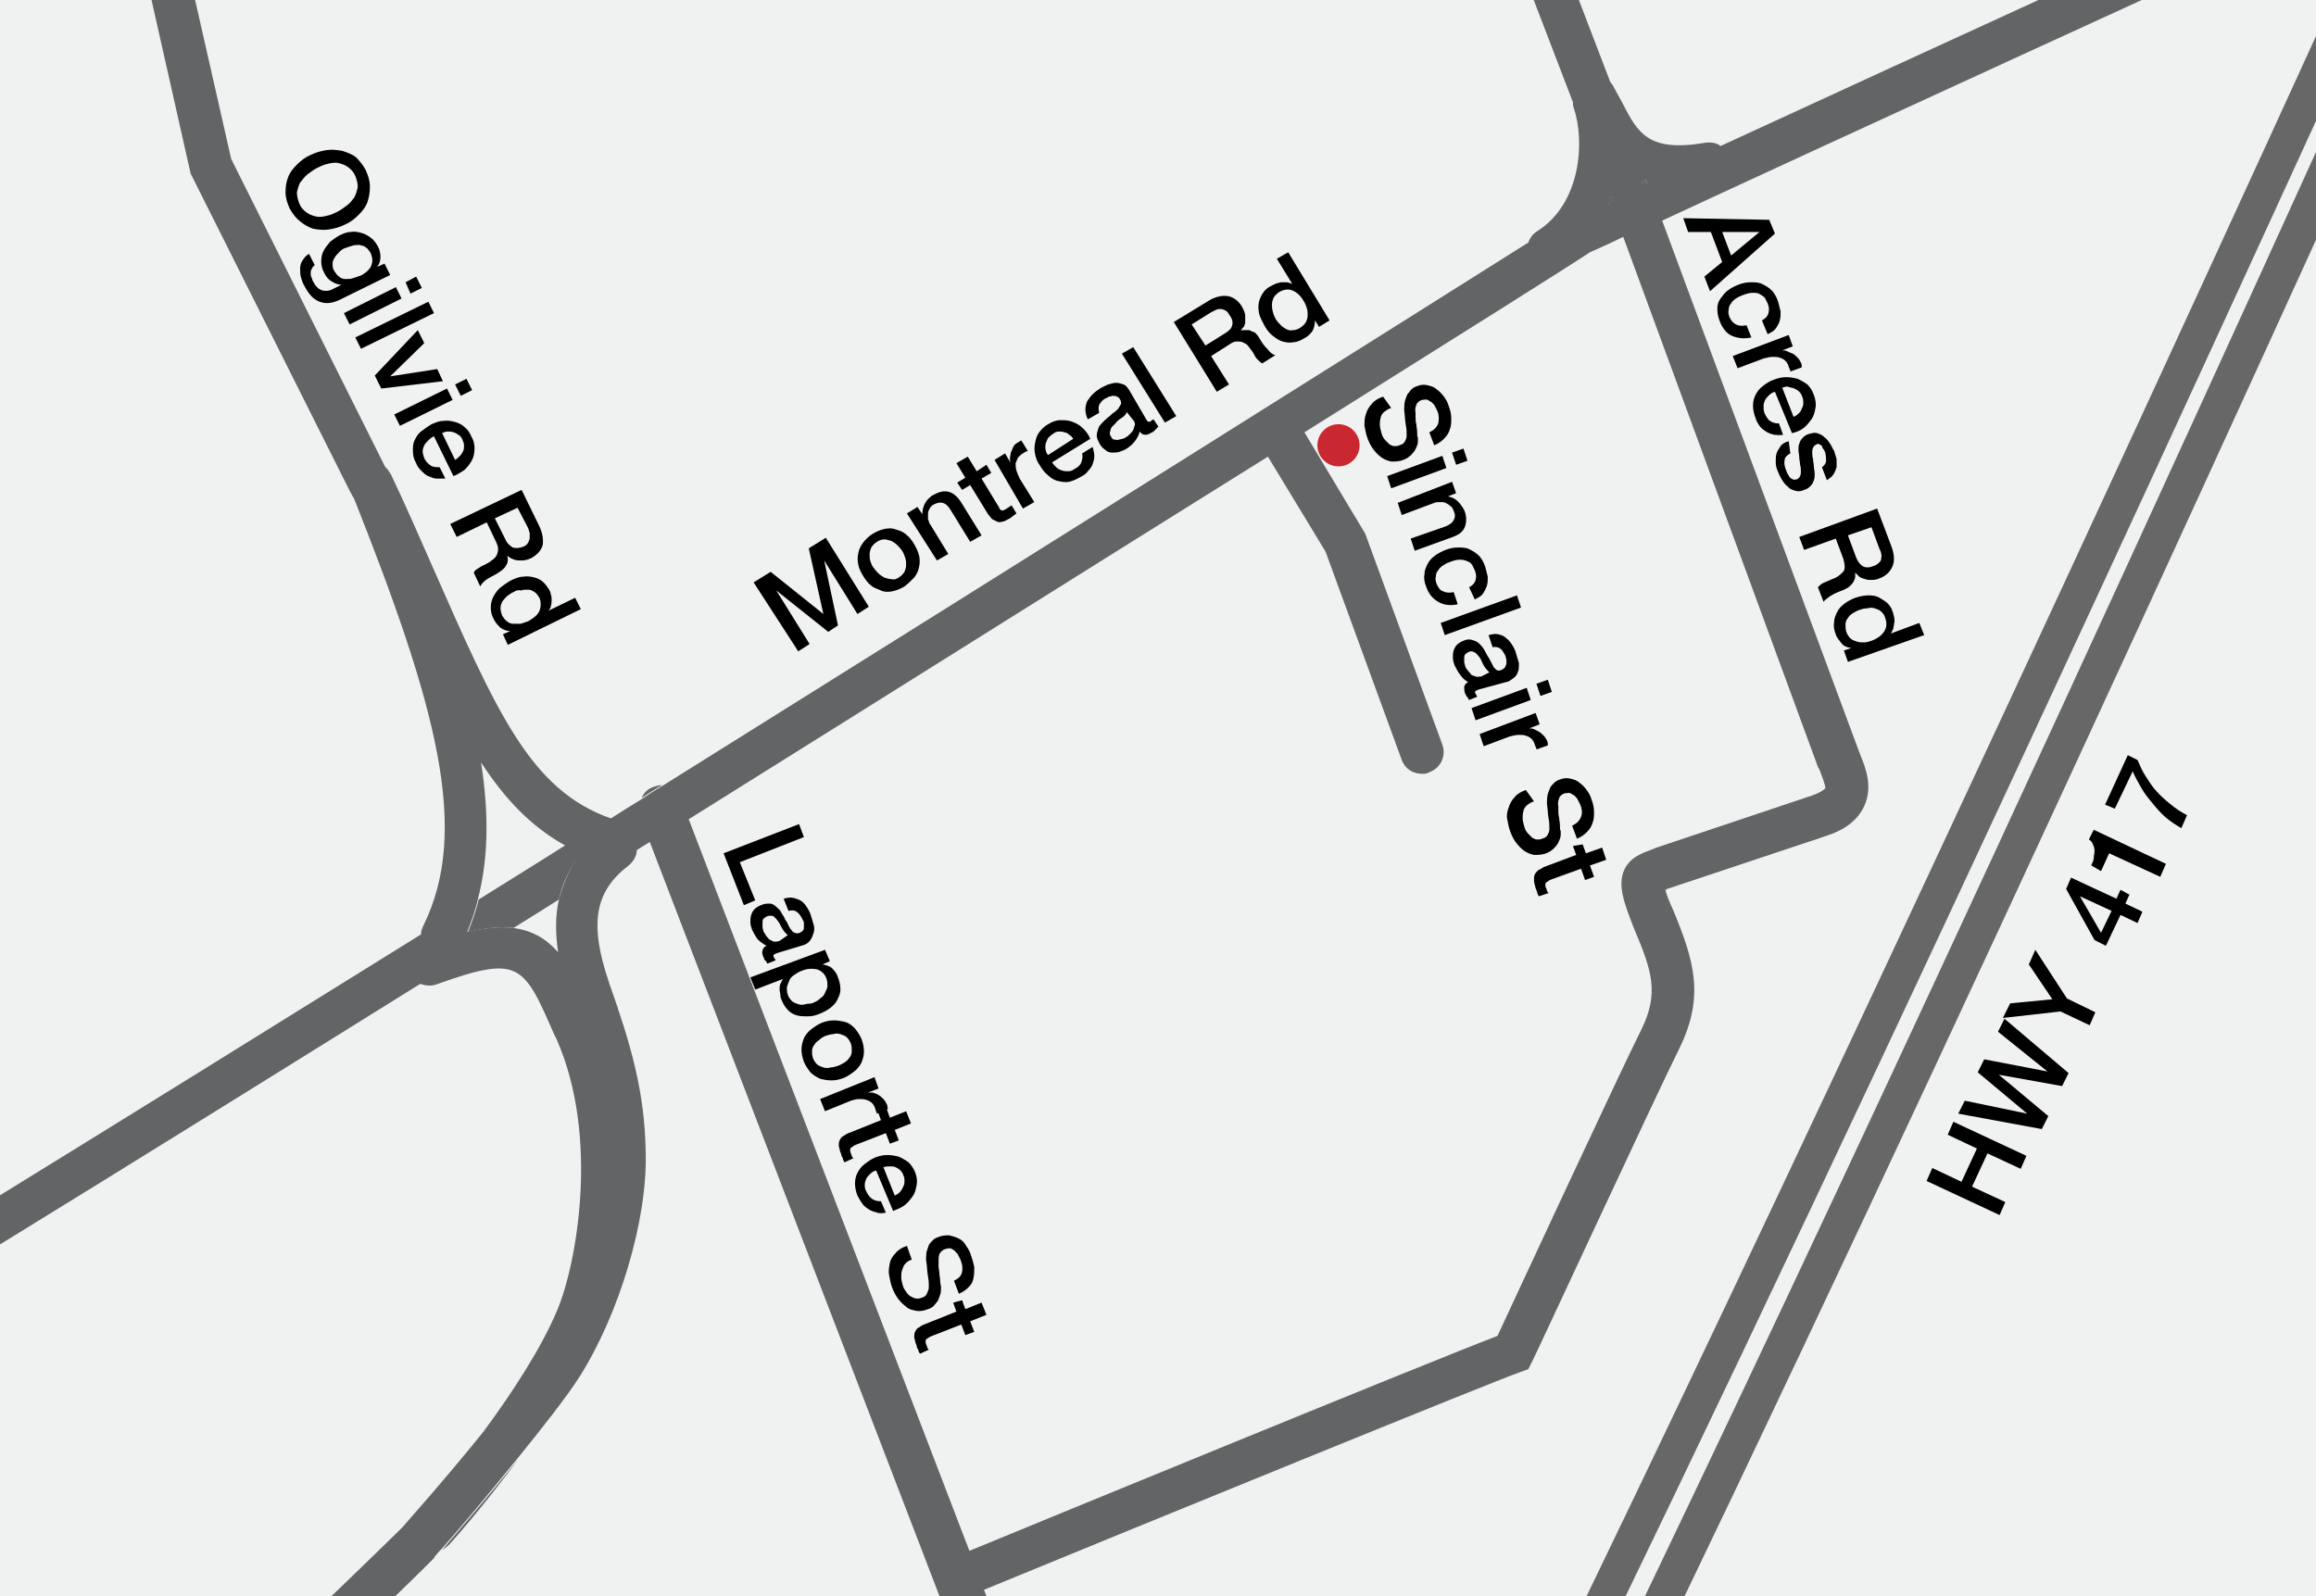 <?xml version="1.0" encoding="utf-8"?>
<!-- Generator: Adobe Illustrator 18.1.1, SVG Export Plug-In . SVG Version: 6.00 Build 0)  -->
<svg version="1.1" xmlns="http://www.w3.org/2000/svg" xmlns:xlink="http://www.w3.org/1999/xlink" x="0px" y="0px"
	 viewBox="0 0 285.5 196.8" enable-background="new 0 0 285.5 196.8" xml:space="preserve">
<g id="bg">
	<rect fill="#F0F1F1" width="285.5" height="196.8"/>
</g>
<g id="Layer_4">
	<g>
		<g>
			<path d="M92.9,71.8l2.1-1.3l6.5,5.2l0,0l-1.8-8.1l2.1-1.3l5.3,8.5l-1.4,0.9l-4.1-6.6l0,0l1.7,8l-1.2,0.8l-6.4-5.1l0,0l4.1,6.6
				l-1.4,0.9L92.9,71.8z"/>
			<path d="M111.5,72.3c-0.5,0.3-1,0.5-1.5,0.6c-0.5,0.1-1,0.1-1.4-0.1s-0.9-0.3-1.2-0.6c-0.4-0.3-0.7-0.7-1-1.2
				c-0.3-0.5-0.5-0.9-0.6-1.4c-0.1-0.5-0.1-0.9,0-1.4c0.1-0.5,0.3-0.9,0.6-1.3c0.3-0.4,0.7-0.8,1.2-1.1c0.5-0.3,1-0.5,1.5-0.6
				c0.5-0.1,0.9-0.1,1.4,0.1c0.4,0.1,0.9,0.3,1.2,0.6c0.4,0.3,0.7,0.7,1,1.2c0.3,0.5,0.5,1,0.6,1.4c0.1,0.5,0.1,0.9,0,1.4
				c-0.1,0.5-0.3,0.9-0.6,1.3C112.3,71.6,111.9,72,111.5,72.3z M110.8,71.2c0.3-0.2,0.5-0.4,0.7-0.7c0.1-0.3,0.2-0.5,0.2-0.8
				c0-0.3,0-0.6-0.1-0.9c-0.1-0.3-0.2-0.6-0.4-0.9c-0.2-0.3-0.4-0.5-0.6-0.7c-0.2-0.2-0.5-0.4-0.7-0.5c-0.3-0.1-0.6-0.2-0.9-0.2
				s-0.6,0.1-0.9,0.3s-0.5,0.4-0.7,0.7c-0.1,0.3-0.2,0.5-0.2,0.8c0,0.3,0,0.6,0.1,0.9c0.1,0.3,0.2,0.6,0.4,0.8
				c0.2,0.3,0.4,0.5,0.6,0.7c0.2,0.2,0.5,0.4,0.7,0.5c0.3,0.1,0.6,0.2,0.9,0.2C110.2,71.5,110.5,71.4,110.8,71.2z"/>
			<path d="M111.8,63.3l1.3-0.8l0.6,0.9l0,0c0-0.5,0.1-0.9,0.3-1.3c0.2-0.4,0.5-0.7,0.9-1c0.7-0.4,1.3-0.6,1.9-0.5
				c0.6,0.1,1.1,0.5,1.6,1.2l2.6,4.2l-1.4,0.8l-2.4-3.9c-0.3-0.5-0.6-0.8-1-0.9c-0.3-0.1-0.7,0-1.1,0.2c-0.2,0.1-0.4,0.3-0.5,0.5
				c-0.1,0.2-0.2,0.4-0.2,0.6c0,0.2,0,0.5,0,0.7c0.1,0.2,0.1,0.5,0.3,0.7l2.2,3.6l-1.4,0.8L111.8,63.3z"/>
			<path d="M118,59.5l1-0.6l-1.1-1.8l1.4-0.8l1.1,1.8l1.2-0.8l0.6,1L121,59l2,3.3c0.1,0.1,0.2,0.3,0.2,0.4c0.1,0.1,0.2,0.2,0.2,0.2
				c0.1,0,0.2,0.1,0.3,0c0.1,0,0.2-0.1,0.4-0.2c0.1-0.1,0.2-0.1,0.3-0.2c0.1-0.1,0.2-0.1,0.3-0.2l0.6,1c-0.1,0.1-0.3,0.2-0.4,0.3
				c-0.1,0.1-0.3,0.2-0.4,0.3c-0.4,0.2-0.7,0.4-0.9,0.4c-0.3,0.1-0.5,0.1-0.7,0c-0.2-0.1-0.4-0.2-0.6-0.3c-0.2-0.2-0.3-0.4-0.5-0.6
				l-2.2-3.6l-1,0.6L118,59.5z"/>
			<path d="M122.6,56.7l1.3-0.8l0.7,1.2l0,0c-0.1-0.2-0.1-0.4-0.1-0.6c0-0.2,0.1-0.5,0.1-0.7c0.1-0.2,0.2-0.4,0.3-0.7
				c0.1-0.2,0.3-0.4,0.5-0.5c0.2-0.1,0.3-0.2,0.3-0.2c0.1,0,0.1-0.1,0.2-0.1l0.8,1.3c-0.1,0-0.2,0.1-0.3,0.1
				c-0.1,0.1-0.2,0.1-0.3,0.2c-0.2,0.1-0.4,0.3-0.6,0.5c-0.1,0.2-0.2,0.5-0.3,0.7c0,0.3,0,0.6,0.1,0.9c0.1,0.3,0.2,0.6,0.4,1
				l1.8,2.9l-1.4,0.8L122.6,56.7z"/>
			<path d="M129.7,57c0.1,0.2,0.3,0.4,0.5,0.6c0.2,0.2,0.4,0.3,0.7,0.4s0.5,0.1,0.8,0.1c0.3,0,0.5-0.1,0.8-0.3
				c0.4-0.2,0.7-0.5,0.8-0.8c0.1-0.3,0.2-0.7,0.1-1.1l1.3-0.8c0.1,0.4,0.2,0.8,0.2,1.1c0,0.4-0.1,0.7-0.2,1
				c-0.1,0.3-0.3,0.6-0.6,0.9c-0.2,0.3-0.5,0.5-0.9,0.7c-0.5,0.3-1,0.5-1.4,0.6c-0.5,0.1-0.9,0-1.4-0.1c-0.4-0.1-0.8-0.3-1.2-0.7
				c-0.4-0.3-0.7-0.7-1-1.2c-0.3-0.4-0.5-0.9-0.6-1.4s-0.1-0.9,0-1.4c0.1-0.5,0.2-0.9,0.5-1.3c0.3-0.4,0.6-0.7,1.1-1
				c0.5-0.3,1-0.5,1.5-0.5c0.5,0,1,0,1.5,0.2c0.5,0.2,0.9,0.4,1.3,0.8c0.4,0.4,0.7,0.8,0.9,1.3L129.7,57z M132.3,54.1
				c-0.1-0.2-0.3-0.4-0.5-0.5c-0.2-0.2-0.4-0.3-0.6-0.3c-0.2-0.1-0.5-0.1-0.7-0.1c-0.2,0-0.5,0.1-0.7,0.3c-0.2,0.1-0.4,0.3-0.6,0.5
				c-0.1,0.2-0.2,0.4-0.3,0.7c0,0.2-0.1,0.5,0,0.7c0,0.2,0.1,0.5,0.3,0.7L132.3,54.1z"/>
			<path d="M141.3,51.7c0.1,0.2,0.2,0.3,0.3,0.3c0.1,0,0.2,0,0.3-0.1c0,0,0.1-0.1,0.1-0.1c0.1,0,0.1-0.1,0.2-0.1l0.6,0.9
				c0,0-0.1,0.1-0.2,0.2c-0.1,0.1-0.1,0.1-0.2,0.2c-0.1,0.1-0.1,0.1-0.2,0.2c-0.1,0.1-0.1,0.1-0.2,0.1c-0.3,0.2-0.5,0.3-0.8,0.3
				c-0.3,0-0.5-0.1-0.7-0.4c-0.1,0.4-0.3,0.8-0.6,1.2c-0.3,0.4-0.7,0.7-1,0.9c-0.3,0.2-0.6,0.3-0.9,0.4c-0.3,0.1-0.6,0.1-0.9,0.1
				c-0.3,0-0.6-0.1-0.8-0.3c-0.3-0.2-0.5-0.4-0.7-0.7c-0.2-0.4-0.4-0.7-0.4-1.1c0-0.3,0.1-0.6,0.2-0.9c0.1-0.3,0.3-0.5,0.6-0.8
				c0.2-0.2,0.5-0.5,0.8-0.7c0.2-0.2,0.4-0.4,0.6-0.5c0.2-0.2,0.4-0.3,0.5-0.5c0.1-0.2,0.2-0.3,0.3-0.5c0-0.2,0-0.3-0.1-0.5
				c-0.1-0.2-0.2-0.3-0.4-0.4c-0.2-0.1-0.3-0.1-0.5-0.1s-0.3,0.1-0.5,0.1c-0.2,0.1-0.3,0.2-0.4,0.2c-0.4,0.2-0.6,0.5-0.8,0.8
				c-0.1,0.3-0.1,0.6,0,1l-1.4,0.8c-0.2-0.4-0.3-0.8-0.3-1.2c0-0.4,0.1-0.7,0.2-1c0.2-0.3,0.4-0.6,0.7-0.9c0.3-0.3,0.6-0.5,0.9-0.7
				c0.3-0.2,0.6-0.3,1-0.5c0.3-0.1,0.7-0.2,1-0.2c0.3,0,0.6,0.1,0.9,0.2c0.3,0.1,0.5,0.4,0.7,0.7L141.3,51.7z M138.9,50.8
				c-0.1,0.3-0.3,0.5-0.6,0.7c-0.3,0.2-0.6,0.4-0.8,0.7c-0.1,0.1-0.2,0.2-0.4,0.4c-0.1,0.1-0.2,0.3-0.2,0.4s-0.1,0.3-0.1,0.4
				c0,0.2,0.1,0.3,0.2,0.5c0.1,0.2,0.2,0.3,0.4,0.3c0.2,0,0.3,0.1,0.5,0c0.2,0,0.3-0.1,0.5-0.1c0.2-0.1,0.3-0.1,0.4-0.2
				c0.2-0.1,0.3-0.2,0.5-0.4c0.1-0.1,0.3-0.3,0.4-0.5c0.1-0.2,0.1-0.4,0.2-0.6c0-0.2,0-0.4-0.2-0.6L138.9,50.8z"/>
			<path d="M138.3,43.6l1.4-0.8l5.3,8.5l-1.4,0.8L138.3,43.6z"/>
			<path d="M144.7,39.7l4.1-2.5c0.9-0.6,1.8-0.8,2.5-0.7c0.7,0.1,1.3,0.5,1.8,1.3c0.2,0.4,0.4,0.8,0.4,1.1c0,0.3,0,0.6,0,0.9
				c-0.1,0.3-0.1,0.5-0.3,0.6c-0.1,0.2-0.2,0.3-0.3,0.4l0,0c0.1-0.1,0.3-0.1,0.5-0.1c0.2,0,0.4,0,0.6,0c0.2,0.1,0.4,0.2,0.7,0.3
				c0.2,0.2,0.4,0.4,0.6,0.8c0.3,0.5,0.6,0.9,1,1.3c0.3,0.4,0.6,0.6,0.9,0.7l-1.6,1c-0.2-0.1-0.4-0.3-0.6-0.5
				c-0.2-0.2-0.3-0.4-0.4-0.6c-0.2-0.4-0.5-0.7-0.7-1c-0.2-0.3-0.5-0.4-0.7-0.5c-0.2-0.1-0.5-0.1-0.8-0.1c-0.3,0-0.6,0.2-0.9,0.4
				l-2.2,1.4l2.2,3.5l-1.5,0.9L144.7,39.7z M148.6,42.6l2.4-1.5c0.5-0.3,0.8-0.6,0.9-1c0.1-0.4,0-0.8-0.3-1.2
				c-0.2-0.3-0.3-0.5-0.5-0.6c-0.2-0.1-0.4-0.2-0.6-0.2s-0.4,0-0.6,0.1c-0.2,0.1-0.4,0.2-0.6,0.3l-2.4,1.5L148.6,42.6z"/>
			<path d="M163.9,39.5l-1.3,0.8l-0.5-0.8l0,0c0,0.5-0.1,0.9-0.3,1.3c-0.3,0.4-0.6,0.7-1,0.9c-0.5,0.3-1,0.5-1.4,0.5
				c-0.5,0.1-0.9,0-1.3-0.1c-0.4-0.1-0.8-0.4-1.2-0.7c-0.4-0.3-0.7-0.7-1-1.2c-0.3-0.6-0.6-1.1-0.7-1.6c-0.1-0.5-0.1-1,0-1.4
				c0.1-0.4,0.3-0.8,0.5-1.1c0.2-0.3,0.5-0.6,0.9-0.8c0.2-0.1,0.4-0.2,0.6-0.3c0.2-0.1,0.4-0.1,0.7-0.2c0.2,0,0.5,0,0.7,0
				c0.2,0,0.4,0.1,0.7,0.2l0,0l-1.9-3.1l1.4-0.8L163.9,39.5z M157.3,39.4c0.2,0.3,0.4,0.5,0.6,0.7c0.2,0.2,0.5,0.4,0.7,0.5
				c0.3,0.1,0.5,0.2,0.8,0.1c0.3,0,0.6-0.1,0.9-0.3c0.3-0.2,0.5-0.4,0.7-0.7c0.1-0.3,0.2-0.5,0.2-0.8c0-0.3,0-0.6-0.1-0.9
				c-0.1-0.3-0.2-0.6-0.4-0.9c-0.4-0.7-0.9-1.1-1.4-1.3s-1.1-0.1-1.6,0.2c-0.3,0.2-0.5,0.4-0.7,0.7c-0.1,0.3-0.2,0.5-0.2,0.8
				s0,0.6,0.1,0.9C157,38.9,157.2,39.2,157.3,39.4z"/>
		</g>
	</g>
	<g>
		<g>
			<path d="M218.1,27.1l0.7,1.7l-8,7.1l-0.7-1.8l2.2-1.8l-1.4-3.7l-2.8,0l-0.6-1.7L218.1,27.1z M212.3,28.6l1.1,2.9l3.5-2.9l0,0
				L212.3,28.6z"/>
			<path d="M217.2,39.5c0.4-0.2,0.7-0.5,0.8-0.9c0.1-0.4,0.1-0.7-0.1-1.2c-0.1-0.2-0.2-0.4-0.3-0.6c-0.1-0.2-0.3-0.3-0.6-0.5
				s-0.6-0.2-0.9-0.2c-0.4,0-0.8,0.1-1.3,0.3c-0.3,0.1-0.5,0.2-0.8,0.4c-0.3,0.2-0.5,0.4-0.6,0.6c-0.2,0.2-0.3,0.5-0.3,0.8
				c-0.1,0.3,0,0.6,0.1,0.9c0.2,0.4,0.4,0.7,0.8,0.9c0.4,0.2,0.8,0.2,1.3,0.1l0.6,1.5c-0.9,0.2-1.7,0.1-2.4-0.2s-1.2-1-1.5-1.8
				c-0.2-0.5-0.3-1-0.3-1.5s0.1-0.9,0.4-1.3s0.5-0.7,0.9-1c0.4-0.3,0.8-0.5,1.3-0.7c0.5-0.2,1-0.3,1.5-0.3c0.5,0,1,0,1.4,0.2
				c0.4,0.2,0.8,0.4,1.2,0.8c0.3,0.3,0.6,0.8,0.8,1.4c0.1,0.4,0.2,0.8,0.3,1.2c0,0.4,0,0.8-0.1,1.1c-0.1,0.4-0.3,0.7-0.5,1
				c-0.2,0.3-0.6,0.5-1,0.7L217.2,39.5z"/>
			<path d="M220.5,41.3l0.5,1.4l-1.3,0.5l0,0c0.2,0,0.4,0,0.6,0.1c0.2,0.1,0.4,0.2,0.7,0.3c0.2,0.1,0.4,0.3,0.6,0.5
				c0.2,0.2,0.3,0.4,0.4,0.6c0.1,0.2,0.1,0.3,0.1,0.4c0,0.1,0,0.1,0,0.2l-1.4,0.5c0-0.1,0-0.2-0.1-0.3c0-0.1-0.1-0.2-0.1-0.3
				c-0.1-0.3-0.2-0.5-0.4-0.7c-0.2-0.2-0.4-0.3-0.7-0.4c-0.3-0.1-0.5-0.1-0.9-0.1c-0.3,0-0.7,0.1-1.1,0.2l-3.2,1.2l-0.6-1.5
				L220.5,41.3z"/>
			<path d="M218.8,48.3c-0.3,0.1-0.5,0.2-0.7,0.4c-0.2,0.2-0.4,0.4-0.5,0.6c-0.1,0.2-0.2,0.5-0.2,0.7c0,0.3,0,0.6,0.1,0.9
				c0.2,0.4,0.4,0.8,0.7,1c0.3,0.2,0.6,0.3,1.1,0.3l0.5,1.4c-0.4,0.1-0.8,0-1.1,0c-0.4-0.1-0.7-0.2-1-0.4c-0.3-0.2-0.6-0.4-0.8-0.7
				c-0.2-0.3-0.4-0.6-0.5-1c-0.2-0.5-0.3-1-0.3-1.5c0-0.5,0.1-0.9,0.3-1.3c0.2-0.4,0.5-0.8,0.9-1.1c0.4-0.3,0.8-0.6,1.4-0.8
				c0.5-0.2,1-0.3,1.5-0.3c0.5,0,1,0.1,1.4,0.2c0.4,0.2,0.8,0.4,1.2,0.7c0.3,0.3,0.6,0.7,0.8,1.3c0.2,0.5,0.3,1.1,0.2,1.6
				c-0.1,0.5-0.2,1-0.5,1.4c-0.3,0.4-0.6,0.8-1,1.1c-0.4,0.3-0.9,0.5-1.4,0.6L218.8,48.3z M221.1,51.4c0.2-0.1,0.4-0.2,0.6-0.4
				c0.2-0.2,0.3-0.3,0.4-0.6c0.1-0.2,0.2-0.4,0.2-0.7c0-0.2,0-0.5-0.1-0.7c-0.1-0.3-0.2-0.5-0.4-0.7s-0.4-0.3-0.6-0.4
				c-0.2-0.1-0.5-0.1-0.7-0.2s-0.5,0-0.8,0.1L221.1,51.4z"/>
			<path d="M220.7,55.9c-0.4,0.2-0.7,0.5-0.7,0.8c-0.1,0.4,0,0.7,0.1,1.1c0.1,0.1,0.1,0.3,0.2,0.5c0.1,0.2,0.2,0.3,0.3,0.5
				s0.3,0.2,0.4,0.3c0.2,0.1,0.3,0,0.5,0c0.2-0.1,0.3-0.2,0.4-0.4c0.1-0.2,0.1-0.4,0.1-0.6c0-0.2,0-0.5-0.1-0.8
				c0-0.3-0.1-0.6-0.1-0.9c0-0.3-0.1-0.6-0.1-0.9c0-0.3,0-0.6,0.1-0.8c0.1-0.3,0.2-0.5,0.4-0.7c0.2-0.2,0.4-0.4,0.8-0.5
				c0.4-0.1,0.7-0.2,1-0.1c0.3,0.1,0.6,0.2,0.9,0.5c0.3,0.2,0.5,0.5,0.7,0.8c0.2,0.3,0.3,0.6,0.5,0.9c0.1,0.3,0.2,0.7,0.3,1
				c0,0.3,0,0.7,0,1c-0.1,0.3-0.2,0.6-0.4,0.9c-0.2,0.3-0.5,0.5-0.8,0.7l-0.6-1.6c0.3-0.2,0.5-0.5,0.5-0.8c0-0.3,0-0.6-0.1-1
				c0-0.1-0.1-0.2-0.2-0.4c-0.1-0.1-0.2-0.3-0.2-0.4c-0.1-0.1-0.2-0.2-0.3-0.2c-0.1-0.1-0.3-0.1-0.4,0c-0.2,0.1-0.3,0.2-0.4,0.4
				c-0.1,0.2-0.1,0.4-0.1,0.6c0,0.2,0,0.5,0.1,0.8c0,0.3,0.1,0.6,0.1,0.9c0,0.3,0.1,0.6,0.1,0.9c0,0.3,0,0.6-0.1,0.8
				c-0.1,0.3-0.2,0.5-0.4,0.7c-0.2,0.2-0.4,0.4-0.8,0.5c-0.4,0.2-0.8,0.2-1.1,0.1c-0.3-0.1-0.7-0.2-0.9-0.5
				c-0.3-0.2-0.5-0.5-0.7-0.8c-0.2-0.3-0.4-0.7-0.5-1c-0.2-0.4-0.3-0.8-0.3-1.2c0-0.4,0-0.8,0.1-1.1c0.1-0.3,0.3-0.6,0.5-0.9
				c0.2-0.3,0.6-0.5,1-0.6L220.7,55.9z"/>
			<path d="M231.4,62.7l1.7,4.5c0.4,1,0.5,1.9,0.2,2.6c-0.3,0.7-0.8,1.2-1.6,1.5c-0.4,0.2-0.8,0.2-1.2,0.2c-0.3,0-0.6-0.1-0.9-0.2
				s-0.4-0.2-0.6-0.4c-0.1-0.1-0.2-0.2-0.3-0.3l0,0c0,0.1,0,0.3,0,0.5c0,0.2-0.1,0.4-0.2,0.6c-0.1,0.2-0.3,0.4-0.5,0.6
				c-0.2,0.2-0.5,0.3-0.9,0.5c-0.6,0.2-1,0.4-1.5,0.7c-0.4,0.3-0.7,0.5-0.8,0.7l-0.7-1.8c0.2-0.2,0.4-0.4,0.6-0.5
				c0.2-0.1,0.5-0.2,0.7-0.3c0.4-0.2,0.8-0.3,1.1-0.5c0.3-0.2,0.5-0.4,0.7-0.6c0.2-0.2,0.2-0.5,0.2-0.7c0-0.3-0.1-0.6-0.2-1
				l-0.9-2.4l-3.9,1.4l-0.6-1.6L231.4,62.7z M227.8,66l1,2.7c0.2,0.5,0.5,0.9,0.8,1.1c0.4,0.2,0.8,0.2,1.3,0
				c0.3-0.1,0.5-0.2,0.7-0.4c0.2-0.2,0.3-0.3,0.3-0.5c0-0.2,0.1-0.4,0-0.6c0-0.2-0.1-0.4-0.2-0.6l-1-2.7L227.8,66z"/>
			<path d="M227.8,81.6l-0.5-1.4l0.9-0.3l0,0c-0.5-0.1-0.9-0.2-1.2-0.6s-0.6-0.7-0.7-1.1c-0.2-0.5-0.3-1-0.2-1.5
				c0-0.5,0.2-0.9,0.4-1.3c0.2-0.4,0.5-0.7,0.9-1c0.4-0.3,0.8-0.5,1.3-0.7c0.6-0.2,1.2-0.3,1.7-0.3c0.5,0,1,0.1,1.3,0.3
				s0.7,0.4,1,0.7s0.5,0.6,0.6,1c0.1,0.2,0.1,0.4,0.2,0.7c0,0.2,0.1,0.5,0,0.7c0,0.2-0.1,0.5-0.1,0.7c-0.1,0.2-0.2,0.4-0.3,0.6l0,0
				l3.5-1.3l0.6,1.5L227.8,81.6z M229.2,75.2c-0.3,0.1-0.6,0.3-0.8,0.4c-0.3,0.2-0.5,0.4-0.6,0.6c-0.2,0.2-0.3,0.5-0.3,0.8
				c0,0.3,0,0.6,0.1,0.9c0.1,0.3,0.3,0.6,0.5,0.8c0.2,0.2,0.5,0.3,0.8,0.4c0.3,0.1,0.6,0.1,0.9,0.1c0.3,0,0.6-0.1,0.9-0.2
				c0.8-0.3,1.3-0.7,1.6-1.2c0.3-0.5,0.3-1,0.1-1.6c-0.1-0.4-0.3-0.6-0.5-0.8c-0.2-0.2-0.5-0.3-0.8-0.4c-0.3-0.1-0.6-0.1-0.9,0
				C229.8,75,229.5,75.1,229.2,75.2z"/>
		</g>
	</g>
	<g>
		<g>
			<path d="M45.1,21c0.3,0.7,0.5,1.3,0.5,2c0,0.7-0.1,1.3-0.3,1.9c-0.2,0.6-0.6,1.1-1.1,1.6c-0.5,0.5-1,0.9-1.7,1.2
				c-0.6,0.3-1.3,0.5-2,0.6c-0.7,0.1-1.3,0-1.9-0.1C38,28,37.5,27.7,37,27.3c-0.5-0.4-0.9-0.9-1.3-1.6c-0.3-0.7-0.5-1.3-0.5-2
				c0-0.7,0.1-1.3,0.3-1.8c0.2-0.6,0.6-1.1,1.1-1.6c0.5-0.5,1-0.9,1.7-1.2c0.6-0.3,1.3-0.5,2-0.6c0.7-0.1,1.3,0,1.9,0.1
				c0.6,0.2,1.2,0.4,1.7,0.8C44.3,19.8,44.8,20.4,45.1,21z M43.8,21.7c-0.2-0.5-0.5-0.8-0.9-1.1c-0.4-0.3-0.8-0.4-1.2-0.5
				c-0.4-0.1-0.9,0-1.3,0.1c-0.5,0.1-0.9,0.3-1.3,0.5c-0.4,0.2-0.8,0.5-1.2,0.8c-0.4,0.3-0.6,0.7-0.9,1c-0.2,0.4-0.3,0.8-0.4,1.2
				c0,0.4,0.1,0.9,0.3,1.4c0.2,0.5,0.5,0.8,0.9,1.1c0.4,0.3,0.8,0.4,1.2,0.5c0.4,0.1,0.9,0,1.3-0.1c0.5-0.1,0.9-0.3,1.3-0.5
				s0.8-0.5,1.2-0.8c0.4-0.3,0.6-0.6,0.9-1c0.2-0.4,0.3-0.8,0.4-1.2C44.1,22.6,44,22.2,43.8,21.7z"/>
			<path d="M42,36.9c-1,0.5-1.8,0.6-2.6,0.3c-0.8-0.3-1.4-1-1.9-2c-0.2-0.3-0.3-0.7-0.4-1c-0.1-0.4-0.1-0.7-0.1-1.1
				c0-0.4,0.1-0.7,0.3-1c0.2-0.3,0.4-0.6,0.8-0.8l0.7,1.4c-0.2,0.1-0.3,0.3-0.4,0.5c-0.1,0.2-0.1,0.3-0.1,0.5c0,0.2,0,0.3,0.1,0.5
				c0.1,0.2,0.1,0.4,0.2,0.5c0.3,0.6,0.6,0.9,1.1,1.1c0.4,0.1,0.9,0.1,1.4-0.2l1-0.5l0,0c-0.5,0-0.9-0.2-1.2-0.4
				c-0.4-0.2-0.7-0.6-0.9-1c-0.3-0.5-0.4-1-0.4-1.5c0-0.5,0.1-0.9,0.3-1.3c0.2-0.4,0.5-0.7,0.8-1.1c0.4-0.3,0.8-0.6,1.2-0.8
				c0.4-0.2,0.9-0.4,1.3-0.4c0.5-0.1,0.9,0,1.3,0.1c0.4,0.1,0.8,0.3,1.2,0.6c0.4,0.3,0.6,0.6,0.9,1.1c0.2,0.4,0.3,0.8,0.3,1.3
				c0,0.4-0.1,0.8-0.4,1.2l0,0l0.9-0.4l0.7,1.4L42,36.9z M41.2,33.4c0.2,0.3,0.4,0.6,0.6,0.7c0.2,0.2,0.5,0.3,0.8,0.3
				c0.3,0,0.6,0,0.9-0.1c0.3-0.1,0.6-0.2,0.9-0.3s0.5-0.3,0.8-0.5c0.2-0.2,0.4-0.4,0.5-0.6c0.1-0.2,0.2-0.5,0.2-0.8
				c0-0.3-0.1-0.6-0.2-0.9c-0.2-0.3-0.4-0.6-0.6-0.7c-0.2-0.2-0.5-0.2-0.8-0.3c-0.3,0-0.6,0-0.9,0.1c-0.3,0.1-0.6,0.2-0.9,0.3
				c-0.3,0.1-0.5,0.3-0.7,0.5c-0.2,0.2-0.4,0.4-0.5,0.6C41.1,32,41,32.2,41,32.5C41,32.8,41,33.1,41.2,33.4z"/>
			<path d="M48.8,35.4l0.7,1.4L43.1,40l-0.7-1.4L48.8,35.4z M51.3,34.1l0.7,1.4l-1.4,0.7L50,34.8L51.3,34.1z"/>
			<path d="M52.8,37.2l0.7,1.4l-9,4.4l-0.7-1.4L52.8,37.2z"/>
			<path d="M51.5,40.7l0.8,1.6l-4.2,4.1l0,0l5.8-0.9l0.7,1.5L47,47.9l-0.8-1.6L51.5,40.7z"/>
			<path d="M55.1,47.9l0.7,1.4l-6.5,3.2l-0.7-1.4L55.1,47.9z M57.5,46.7l0.7,1.4l-1.4,0.7l-0.7-1.4L57.5,46.7z"/>
			<path d="M53.5,53.8c-0.3,0.1-0.5,0.3-0.7,0.5c-0.2,0.2-0.4,0.4-0.5,0.6c-0.1,0.2-0.2,0.5-0.2,0.7c0,0.3,0.1,0.6,0.2,0.9
				c0.2,0.4,0.5,0.7,0.8,0.9c0.3,0.2,0.7,0.2,1.1,0.2l0.7,1.4C54.6,59,54.2,59,53.8,59s-0.7-0.2-1-0.3s-0.6-0.4-0.9-0.7
				c-0.3-0.3-0.5-0.6-0.6-0.9c-0.3-0.5-0.4-1-0.4-1.5c0-0.5,0-0.9,0.2-1.3c0.2-0.4,0.4-0.8,0.8-1.1c0.4-0.3,0.8-0.6,1.3-0.9
				c0.5-0.2,0.9-0.4,1.4-0.4c0.5-0.1,1,0,1.4,0.1c0.4,0.1,0.9,0.3,1.2,0.6c0.4,0.3,0.7,0.7,0.9,1.2c0.3,0.5,0.4,1,0.4,1.5
				c0,0.5-0.1,1-0.3,1.4c-0.2,0.4-0.5,0.8-0.9,1.2c-0.4,0.3-0.9,0.6-1.4,0.8L53.5,53.8z M56.1,56.7c0.2-0.1,0.4-0.3,0.6-0.5
				c0.2-0.2,0.3-0.4,0.4-0.6c0.1-0.2,0.1-0.4,0.1-0.7c0-0.2-0.1-0.5-0.2-0.7c-0.1-0.3-0.3-0.5-0.5-0.6s-0.4-0.3-0.6-0.3
				c-0.2-0.1-0.5-0.1-0.7-0.1c-0.3,0-0.5,0.1-0.7,0.2L56.1,56.7z"/>
			<path d="M64.3,60.4l2.1,4.3c0.5,1,0.6,1.8,0.5,2.5c-0.2,0.7-0.7,1.2-1.4,1.6c-0.4,0.2-0.8,0.3-1.2,0.3c-0.3,0-0.6,0-0.9-0.1
				c-0.3-0.1-0.5-0.2-0.6-0.3c-0.2-0.1-0.3-0.2-0.3-0.3l0,0c0,0.1,0.1,0.3,0.1,0.5s0,0.4-0.1,0.6c-0.1,0.2-0.2,0.4-0.4,0.6
				c-0.2,0.2-0.5,0.4-0.8,0.6c-0.5,0.3-1,0.5-1.4,0.8c-0.4,0.3-0.6,0.6-0.7,0.8l-0.8-1.7c0.1-0.2,0.3-0.4,0.5-0.5
				c0.2-0.1,0.4-0.3,0.7-0.4c0.4-0.2,0.8-0.4,1-0.6c0.3-0.2,0.5-0.4,0.6-0.6c0.1-0.2,0.2-0.5,0.2-0.8c0-0.3-0.1-0.6-0.3-1l-1.1-2.3
				l-3.7,1.8l-0.8-1.6L64.3,60.4z M61,63.9l1.3,2.6c0.2,0.5,0.6,0.8,0.9,1c0.4,0.1,0.8,0.1,1.3-0.1c0.3-0.1,0.5-0.3,0.6-0.5
				c0.1-0.2,0.2-0.4,0.2-0.6c0-0.2,0-0.4,0-0.6c-0.1-0.2-0.1-0.4-0.2-0.6l-1.3-2.5L61,63.9z"/>
			<path d="M62.6,79.5L62,78.2l0.9-0.4l0,0c-0.5,0-0.9-0.2-1.2-0.4c-0.3-0.3-0.6-0.6-0.8-1c-0.3-0.5-0.4-1-0.4-1.5
				c0-0.5,0.1-0.9,0.3-1.3c0.2-0.4,0.5-0.8,0.8-1.1c0.4-0.3,0.8-0.6,1.3-0.9c0.6-0.3,1.1-0.5,1.6-0.5c0.5-0.1,1,0,1.4,0.1
				c0.4,0.1,0.8,0.3,1.1,0.6c0.3,0.3,0.5,0.6,0.7,0.9c0.1,0.2,0.2,0.4,0.2,0.6c0.1,0.2,0.1,0.5,0.1,0.7s0,0.5-0.1,0.7
				c0,0.2-0.1,0.4-0.3,0.6l0,0l3.3-1.6l0.7,1.4L62.6,79.5z M63.3,73c-0.3,0.1-0.5,0.3-0.8,0.5c-0.2,0.2-0.4,0.4-0.6,0.7
				c-0.1,0.2-0.2,0.5-0.2,0.8c0,0.3,0.1,0.6,0.2,0.9c0.2,0.3,0.4,0.6,0.6,0.7c0.2,0.2,0.5,0.3,0.8,0.3c0.3,0,0.6,0,0.9,0
				c0.3-0.1,0.6-0.2,0.9-0.3c0.7-0.4,1.2-0.8,1.4-1.3c0.2-0.5,0.2-1.1,0-1.6c-0.2-0.3-0.4-0.6-0.6-0.7c-0.3-0.2-0.5-0.3-0.8-0.3
				c-0.3,0-0.6,0-0.9,0.1C63.9,72.7,63.6,72.8,63.3,73z"/>
		</g>
	</g>
	<g>
		<g>
			<path d="M98.5,101.6l0.6,1.6l-7.9,3.1l1.9,4.7l-1.4,0.6l-2.5-6.4L98.5,101.6z"/>
			<path d="M95.8,117.5c-0.2,0.1-0.3,0.1-0.4,0.2c-0.1,0.1-0.1,0.2,0,0.3c0,0,0,0.1,0.1,0.2s0.1,0.1,0.1,0.2l-1,0.4
				c0,0-0.1-0.1-0.1-0.2c-0.1-0.1-0.1-0.2-0.2-0.2c-0.1-0.1-0.1-0.2-0.1-0.2c0-0.1-0.1-0.2-0.1-0.2c-0.1-0.3-0.2-0.6-0.1-0.8
				c0-0.2,0.2-0.5,0.5-0.6c-0.4-0.2-0.8-0.5-1.1-0.8c-0.3-0.4-0.5-0.8-0.7-1.2c-0.1-0.3-0.2-0.6-0.2-0.9c0-0.3,0-0.6,0.1-0.9
				c0.1-0.3,0.2-0.5,0.4-0.7c0.2-0.2,0.5-0.4,0.8-0.5c0.4-0.2,0.8-0.2,1.1-0.2c0.3,0,0.6,0.2,0.8,0.4c0.2,0.2,0.5,0.4,0.6,0.7
				c0.2,0.3,0.4,0.6,0.5,0.9c0.2,0.2,0.3,0.5,0.4,0.7c0.1,0.2,0.2,0.4,0.4,0.6c0.1,0.2,0.3,0.3,0.4,0.3c0.2,0.1,0.3,0.1,0.6,0
				c0.2-0.1,0.3-0.2,0.4-0.3c0.1-0.1,0.1-0.3,0.1-0.4c0-0.2,0-0.3,0-0.5s-0.1-0.3-0.2-0.5c-0.2-0.4-0.4-0.7-0.7-0.9
				c-0.3-0.2-0.6-0.2-1-0.1l-0.6-1.5c0.4-0.1,0.8-0.2,1.2-0.1c0.4,0.1,0.7,0.2,1,0.4c0.3,0.2,0.5,0.5,0.7,0.8
				c0.2,0.3,0.4,0.7,0.5,1.1c0.1,0.3,0.2,0.7,0.3,1c0.1,0.3,0.1,0.7,0,1c-0.1,0.3-0.2,0.6-0.4,0.9s-0.5,0.5-0.8,0.6L95.8,117.5z
				 M97.1,115.3c-0.2-0.2-0.4-0.4-0.6-0.7c-0.2-0.3-0.3-0.6-0.5-0.9c-0.1-0.1-0.2-0.3-0.3-0.4c-0.1-0.1-0.2-0.2-0.3-0.3
				c-0.1-0.1-0.3-0.1-0.4-0.1c-0.2,0-0.3,0-0.5,0.1c-0.2,0.1-0.3,0.2-0.4,0.3c-0.1,0.1-0.1,0.3-0.1,0.5c0,0.2,0,0.3,0,0.5
				c0,0.2,0.1,0.3,0.1,0.5c0.1,0.2,0.2,0.3,0.3,0.5c0.1,0.2,0.3,0.3,0.4,0.5c0.2,0.1,0.4,0.2,0.6,0.3c0.2,0,0.4,0,0.7-0.1
				L97.1,115.3z"/>
			<path d="M101.7,117.1l0.6,1.4l-0.9,0.4l0,0c0.5,0.1,0.9,0.2,1.2,0.5c0.3,0.3,0.6,0.7,0.7,1.1c0.2,0.5,0.3,1,0.3,1.5
				c0,0.5-0.2,0.9-0.4,1.3c-0.2,0.4-0.5,0.7-0.9,1c-0.4,0.3-0.8,0.5-1.3,0.7c-0.5,0.2-0.9,0.3-1.4,0.3c-0.5,0-0.9,0-1.3-0.1
				c-0.4-0.1-0.8-0.3-1.1-0.6c-0.3-0.3-0.6-0.7-0.8-1.2c-0.1-0.2-0.2-0.4-0.2-0.7c0-0.2-0.1-0.5-0.1-0.7c0-0.2,0-0.5,0.1-0.7
				c0.1-0.2,0.2-0.4,0.3-0.6l0,0l-3.4,1.3l-0.6-1.5L101.7,117.1z M100.3,123.6c0.3-0.1,0.6-0.3,0.8-0.5c0.3-0.2,0.5-0.4,0.6-0.7
				s0.3-0.5,0.3-0.8c0-0.3,0-0.6-0.1-0.9c-0.2-0.6-0.6-1-1.2-1.2c-0.6-0.1-1.2-0.1-1.9,0.2c-0.3,0.1-0.6,0.3-0.9,0.5
				c-0.3,0.2-0.5,0.4-0.6,0.7c-0.1,0.2-0.2,0.5-0.3,0.8c0,0.3,0,0.6,0.1,0.9c0.1,0.3,0.3,0.6,0.5,0.8c0.2,0.2,0.5,0.3,0.8,0.4
				c0.3,0.1,0.6,0.1,0.9,0S100,123.8,100.3,123.6z"/>
			<path d="M99.1,130.9c-0.2-0.5-0.3-1.1-0.3-1.5s0.1-0.9,0.3-1.4c0.2-0.4,0.5-0.8,0.9-1.1s0.8-0.6,1.3-0.8c0.5-0.2,1-0.3,1.5-0.3
				c0.5,0,1,0.1,1.4,0.2s0.8,0.4,1.2,0.8c0.3,0.4,0.6,0.8,0.8,1.3c0.2,0.5,0.3,1.1,0.3,1.5c0,0.5-0.1,0.9-0.3,1.4
				c-0.2,0.4-0.5,0.8-0.9,1.1c-0.4,0.3-0.8,0.6-1.3,0.8c-0.5,0.2-1,0.3-1.5,0.3c-0.5,0-1-0.1-1.4-0.2c-0.4-0.2-0.8-0.4-1.2-0.8
				C99.6,131.8,99.3,131.4,99.1,130.9z M100.2,130.4c0.1,0.3,0.3,0.6,0.5,0.8s0.5,0.3,0.8,0.4s0.6,0.1,0.9,0c0.3,0,0.6-0.1,0.9-0.2
				c0.3-0.1,0.6-0.3,0.8-0.4c0.3-0.2,0.5-0.4,0.6-0.6c0.2-0.2,0.3-0.5,0.3-0.8s0-0.6-0.1-0.9c-0.1-0.3-0.3-0.6-0.5-0.8
				c-0.2-0.2-0.5-0.3-0.8-0.4c-0.3-0.1-0.6-0.1-0.9,0c-0.3,0-0.6,0.1-0.9,0.2c-0.3,0.1-0.6,0.3-0.8,0.5c-0.3,0.2-0.5,0.4-0.6,0.6
				c-0.2,0.2-0.3,0.5-0.3,0.8C100.1,129.8,100.1,130.1,100.2,130.4z"/>
			<path d="M107.8,132.8l0.5,1.4l-1.3,0.5l0,0c0.2,0,0.4,0,0.6,0c0.2,0.1,0.4,0.1,0.7,0.3c0.2,0.1,0.4,0.3,0.6,0.5
				c0.2,0.2,0.3,0.4,0.4,0.6c0.1,0.2,0.1,0.3,0.1,0.4c0,0.1,0,0.1,0.1,0.2l-1.4,0.6c0-0.1-0.1-0.2-0.1-0.3c0-0.1-0.1-0.2-0.1-0.3
				c-0.1-0.3-0.2-0.5-0.4-0.7c-0.2-0.2-0.4-0.3-0.7-0.4c-0.3-0.1-0.6-0.1-0.9-0.1c-0.3,0-0.7,0.1-1,0.2l-3.2,1.3l-0.6-1.5
				L107.8,132.8z"/>
			<path d="M109.3,136.7l0.4,1.1l2-0.8l0.6,1.5l-2,0.8l0.5,1.3l-1.1,0.4l-0.5-1.3l-3.6,1.4c-0.2,0.1-0.3,0.1-0.4,0.2
				c-0.1,0.1-0.2,0.1-0.3,0.2c-0.1,0.1-0.1,0.2-0.1,0.3c0,0.1,0,0.2,0.1,0.4c0,0.1,0.1,0.2,0.1,0.3c0,0.1,0.1,0.2,0.2,0.3l-1.1,0.5
				c-0.1-0.2-0.2-0.3-0.2-0.5c-0.1-0.2-0.2-0.3-0.2-0.5c-0.2-0.4-0.2-0.7-0.3-1c0-0.3,0-0.5,0.1-0.7s0.2-0.4,0.4-0.5
				c0.2-0.1,0.4-0.3,0.7-0.4l4-1.6l-0.4-1.1L109.3,136.7z"/>
			<path d="M108,144.3c-0.3,0.1-0.5,0.2-0.7,0.4c-0.2,0.2-0.4,0.4-0.5,0.6c-0.1,0.2-0.2,0.5-0.2,0.7c0,0.3,0,0.6,0.2,0.9
				c0.2,0.4,0.4,0.7,0.7,0.9c0.3,0.2,0.6,0.3,1.1,0.3l0.6,1.4c-0.4,0.1-0.8,0.1-1.1,0s-0.7-0.2-1-0.4c-0.3-0.2-0.6-0.4-0.8-0.7
				c-0.2-0.3-0.4-0.6-0.6-1c-0.2-0.5-0.3-1-0.3-1.5c0-0.5,0.1-0.9,0.3-1.3c0.2-0.4,0.5-0.8,0.9-1.1c0.4-0.3,0.8-0.6,1.3-0.8
				c0.5-0.2,1-0.3,1.5-0.3c0.5,0,1,0.1,1.4,0.2c0.4,0.2,0.8,0.4,1.2,0.7c0.3,0.3,0.6,0.7,0.8,1.2c0.2,0.5,0.3,1,0.2,1.6
				c-0.1,0.5-0.2,1-0.5,1.4c-0.3,0.4-0.6,0.8-1,1.1c-0.4,0.3-0.9,0.5-1.4,0.7L108,144.3z M110.3,147.4c0.2-0.1,0.4-0.2,0.6-0.4
				c0.2-0.2,0.3-0.4,0.4-0.6c0.1-0.2,0.2-0.4,0.2-0.7c0-0.2,0-0.5-0.1-0.7c-0.1-0.3-0.2-0.5-0.4-0.7c-0.2-0.2-0.4-0.3-0.6-0.4
				c-0.2-0.1-0.5-0.1-0.7-0.1s-0.5,0-0.8,0.1L110.3,147.4z"/>
			<path d="M112.4,155.3c-0.4,0.1-0.6,0.3-0.8,0.5s-0.3,0.5-0.4,0.8s-0.1,0.6-0.1,0.9c0,0.3,0.1,0.6,0.2,1c0.1,0.4,0.3,0.6,0.5,0.9
				s0.4,0.4,0.6,0.5c0.2,0.1,0.4,0.2,0.6,0.2c0.2,0,0.4,0,0.6-0.1c0.4-0.1,0.6-0.3,0.7-0.6c0.1-0.2,0.2-0.5,0.2-0.7
				c0-0.4,0-0.8-0.1-1.3c-0.1-0.5-0.1-1.1-0.2-1.8c-0.1-0.4,0-0.8,0-1.2c0.1-0.3,0.2-0.6,0.3-0.9c0.1-0.2,0.3-0.4,0.5-0.6
				c0.2-0.2,0.4-0.3,0.7-0.4c0.5-0.2,0.9-0.2,1.3-0.2c0.4,0.1,0.8,0.2,1.2,0.4c0.4,0.2,0.7,0.5,0.9,0.9c0.3,0.4,0.5,0.8,0.6,1.2
				c0.2,0.5,0.3,1,0.4,1.4c0,0.5,0,0.9-0.1,1.4s-0.3,0.8-0.6,1.1c-0.3,0.3-0.7,0.6-1.2,0.8l-0.6-1.6c0.6-0.3,0.9-0.6,1-1.1
				c0.1-0.5,0-1-0.2-1.5c-0.1-0.2-0.2-0.4-0.3-0.6c-0.1-0.2-0.3-0.3-0.4-0.5c-0.2-0.1-0.3-0.2-0.5-0.3c-0.2,0-0.4,0-0.7,0.1
				c-0.3,0.1-0.5,0.3-0.7,0.6c-0.1,0.3-0.1,0.6-0.1,1c0,0,0,0.2,0,0.5c0,0.3,0.1,0.6,0.1,0.9c0,0.3,0.1,0.6,0.1,1
				c0,0.3,0.1,0.5,0.1,0.7c0,0.3,0,0.7-0.1,0.9c-0.1,0.3-0.2,0.6-0.3,0.8c-0.2,0.2-0.3,0.4-0.5,0.6c-0.2,0.2-0.4,0.3-0.7,0.4
				c-0.5,0.2-1,0.3-1.5,0.2c-0.5-0.1-0.9-0.2-1.2-0.5c-0.4-0.3-0.7-0.6-1-1c-0.3-0.4-0.5-0.8-0.7-1.3c-0.2-0.5-0.3-1.1-0.4-1.6
				c-0.1-0.5,0-1,0.1-1.5c0.1-0.5,0.4-0.9,0.7-1.2c0.3-0.4,0.8-0.7,1.4-0.9L112.4,155.3z"/>
			<path d="M118.6,160.3l0.4,1.1l2-0.8l0.6,1.5l-2,0.8l0.5,1.3l-1.1,0.4l-0.5-1.3l-3.6,1.4c-0.2,0.1-0.3,0.1-0.4,0.2
				c-0.1,0.1-0.2,0.1-0.3,0.2c-0.1,0.1-0.1,0.2-0.1,0.3c0,0.1,0,0.2,0.1,0.4c0,0.1,0.1,0.2,0.1,0.3c0,0.1,0.1,0.2,0.2,0.3l-1.1,0.5
				c-0.1-0.2-0.2-0.3-0.2-0.5c-0.1-0.1-0.2-0.3-0.2-0.5c-0.2-0.4-0.2-0.7-0.3-1c0-0.3,0-0.5,0.1-0.7s0.2-0.4,0.4-0.5
				c0.2-0.1,0.4-0.3,0.7-0.4l4-1.6l-0.4-1.1L118.6,160.3z"/>
		</g>
	</g>
	<g>
		<g>
			<path d="M171.5,50.3c-0.4,0.1-0.6,0.3-0.9,0.5c-0.2,0.2-0.4,0.5-0.4,0.7c-0.1,0.3-0.1,0.6-0.1,0.9c0,0.3,0.1,0.6,0.2,1
				c0.1,0.4,0.3,0.7,0.5,0.9c0.2,0.2,0.4,0.4,0.5,0.5c0.2,0.1,0.4,0.2,0.6,0.2c0.2,0,0.4,0,0.6-0.1c0.4-0.1,0.6-0.3,0.7-0.5
				c0.1-0.2,0.2-0.4,0.2-0.7c0-0.4,0-0.8-0.1-1.3c-0.1-0.5-0.1-1.1-0.2-1.8c0-0.4,0-0.8,0.1-1.2c0.1-0.3,0.2-0.6,0.3-0.8
				c0.2-0.2,0.3-0.4,0.5-0.6c0.2-0.2,0.4-0.3,0.7-0.4c0.5-0.2,0.9-0.2,1.3-0.1c0.4,0.1,0.8,0.2,1.1,0.5c0.3,0.2,0.6,0.5,0.9,0.9
				c0.3,0.4,0.5,0.8,0.6,1.2c0.2,0.5,0.3,1,0.3,1.5c0,0.5,0,0.9-0.2,1.4c-0.1,0.4-0.4,0.8-0.7,1.1s-0.7,0.6-1.2,0.8l-0.6-1.6
				c0.6-0.3,0.9-0.6,1.1-1.1c0.1-0.5,0.1-1-0.1-1.5c-0.1-0.2-0.2-0.4-0.3-0.6c-0.1-0.2-0.2-0.3-0.4-0.5c-0.2-0.1-0.3-0.2-0.5-0.3
				c-0.2-0.1-0.4,0-0.7,0c-0.3,0.1-0.6,0.3-0.7,0.6c-0.1,0.3-0.2,0.6-0.1,1c0,0,0,0.2,0,0.5c0,0.3,0,0.6,0.1,0.9
				c0,0.3,0.1,0.6,0.1,1c0,0.3,0,0.5,0.1,0.7c0,0.3,0,0.7-0.1,0.9c-0.1,0.3-0.2,0.5-0.4,0.8c-0.2,0.2-0.3,0.4-0.6,0.6
				c-0.2,0.2-0.5,0.3-0.7,0.4c-0.5,0.2-1,0.2-1.5,0.2c-0.5-0.1-0.9-0.3-1.2-0.5c-0.4-0.3-0.7-0.6-1-1c-0.3-0.4-0.5-0.8-0.7-1.3
				c-0.2-0.5-0.3-1.1-0.4-1.6c0-0.5,0-1,0.2-1.5c0.1-0.4,0.4-0.9,0.7-1.2c0.3-0.4,0.8-0.7,1.4-0.9L171.5,50.3z"/>
			<path d="M177.8,56.2l0.5,1.5l-6.8,2.5l-0.5-1.5L177.8,56.2z M180.4,55.3l0.5,1.5l-1.4,0.5l-0.5-1.5L180.4,55.3z"/>
			<path d="M179,59.4l0.5,1.4l-1,0.4l0,0c0.5,0.1,0.9,0.3,1.2,0.6s0.6,0.7,0.8,1.1c0.3,0.7,0.3,1.4,0.1,2c-0.2,0.6-0.7,1-1.5,1.3
				l-4.7,1.7l-0.5-1.5l4.3-1.5c0.5-0.2,0.9-0.5,1-0.8c0.2-0.3,0.2-0.7,0-1.1c-0.1-0.3-0.2-0.5-0.4-0.6c-0.2-0.2-0.4-0.3-0.6-0.4
				c-0.2-0.1-0.4-0.1-0.7-0.1c-0.2,0-0.5,0-0.7,0.1l-4,1.5l-0.5-1.5L179,59.4z"/>
			<path d="M181.1,72.4c0.4-0.2,0.7-0.5,0.8-0.9c0.1-0.4,0.1-0.7-0.1-1.2c-0.1-0.2-0.2-0.4-0.3-0.6c-0.1-0.2-0.3-0.4-0.6-0.5
				c-0.2-0.1-0.6-0.2-0.9-0.2c-0.4,0-0.8,0.1-1.3,0.3c-0.3,0.1-0.5,0.2-0.8,0.4c-0.3,0.2-0.5,0.4-0.6,0.6c-0.2,0.2-0.3,0.5-0.3,0.8
				c-0.1,0.3,0,0.6,0.1,0.9c0.2,0.4,0.4,0.8,0.8,0.9c0.4,0.2,0.8,0.2,1.3,0.1l0.5,1.5c-0.9,0.2-1.7,0.1-2.4-0.3
				c-0.7-0.4-1.2-1-1.5-1.9c-0.2-0.5-0.3-1-0.2-1.5c0-0.5,0.2-0.9,0.4-1.3c0.2-0.4,0.5-0.7,0.9-1c0.4-0.3,0.8-0.5,1.3-0.7
				c0.5-0.2,1-0.3,1.5-0.3c0.5,0,1,0,1.4,0.2c0.4,0.2,0.8,0.4,1.2,0.8c0.3,0.3,0.6,0.8,0.8,1.4c0.1,0.4,0.2,0.8,0.3,1.2
				c0,0.4,0,0.8-0.1,1.1c-0.1,0.3-0.3,0.7-0.5,1c-0.2,0.3-0.6,0.5-1,0.7L181.1,72.4z"/>
			<path d="M187,73.4l0.5,1.5l-9.4,3.4l-0.5-1.5L187,73.4z"/>
			<path d="M182.3,85c-0.2,0.1-0.3,0.1-0.4,0.2s-0.1,0.2,0,0.3c0,0,0,0.1,0.1,0.2c0,0.1,0.1,0.1,0.1,0.2l-1,0.4c0,0-0.1-0.1-0.1-0.2
				c-0.1-0.1-0.1-0.2-0.2-0.2c0-0.1-0.1-0.2-0.1-0.2c0-0.1-0.1-0.2-0.1-0.2c-0.1-0.3-0.1-0.6-0.1-0.8c0-0.2,0.2-0.5,0.5-0.6
				c-0.4-0.2-0.7-0.5-1-0.9c-0.3-0.4-0.5-0.8-0.7-1.2c-0.1-0.3-0.2-0.6-0.2-0.9c0-0.3,0-0.6,0.1-0.9c0.1-0.3,0.2-0.5,0.4-0.7
				c0.2-0.2,0.5-0.4,0.8-0.5c0.4-0.2,0.8-0.2,1.1-0.1s0.6,0.2,0.8,0.4c0.2,0.2,0.4,0.4,0.6,0.7s0.3,0.6,0.5,0.9
				c0.2,0.3,0.3,0.5,0.4,0.7c0.1,0.2,0.2,0.4,0.3,0.6s0.3,0.3,0.4,0.4c0.1,0.1,0.3,0.1,0.6,0c0.2-0.1,0.3-0.2,0.4-0.3
				c0.1-0.1,0.1-0.3,0.2-0.4c0-0.2,0-0.3,0-0.5c0-0.2-0.1-0.3-0.1-0.5c-0.2-0.4-0.4-0.7-0.6-0.9c-0.3-0.2-0.6-0.3-1-0.2l-0.5-1.5
				c0.4-0.1,0.8-0.2,1.2-0.1c0.4,0.1,0.7,0.2,1,0.5c0.3,0.2,0.5,0.5,0.7,0.8c0.2,0.3,0.4,0.7,0.5,1.1c0.1,0.3,0.2,0.7,0.3,1
				s0,0.7,0,1c-0.1,0.3-0.2,0.6-0.4,0.8c-0.2,0.2-0.5,0.4-0.8,0.6L182.3,85z M183.6,82.9c-0.2-0.2-0.4-0.4-0.6-0.7
				c-0.2-0.3-0.3-0.6-0.5-1c-0.1-0.1-0.2-0.3-0.3-0.4c-0.1-0.1-0.2-0.2-0.3-0.3s-0.3-0.1-0.4-0.2c-0.2,0-0.3,0-0.5,0.1
				c-0.2,0.1-0.3,0.2-0.4,0.3s-0.1,0.3-0.1,0.4c0,0.2,0,0.3,0,0.5c0,0.2,0.1,0.3,0.1,0.5c0.1,0.2,0.1,0.3,0.3,0.5
				c0.1,0.2,0.3,0.3,0.4,0.5s0.4,0.2,0.6,0.3c0.2,0.1,0.4,0,0.7,0L183.6,82.9z"/>
			<path d="M188.2,84.8l0.5,1.5l-6.8,2.5l-0.5-1.5L188.2,84.8z M190.8,83.8l0.5,1.5l-1.4,0.5l-0.5-1.5L190.8,83.8z"/>
			<path d="M189.3,87.9l0.5,1.4l-1.3,0.5l0,0c0.2,0,0.4,0,0.6,0.1c0.2,0.1,0.4,0.2,0.6,0.3s0.4,0.3,0.6,0.5c0.2,0.2,0.3,0.4,0.4,0.6
				c0.1,0.2,0.1,0.3,0.1,0.4c0,0.1,0,0.1,0,0.2l-1.4,0.5c0-0.1,0-0.2-0.1-0.3c0-0.1-0.1-0.2-0.1-0.3c-0.1-0.3-0.2-0.5-0.4-0.7
				c-0.2-0.2-0.4-0.3-0.7-0.4c-0.3-0.1-0.5-0.1-0.9-0.1c-0.3,0-0.7,0.1-1.1,0.2l-3.2,1.2l-0.5-1.5L189.3,87.9z"/>
			<path d="M189.1,98.8c-0.4,0.1-0.6,0.3-0.9,0.5c-0.2,0.2-0.4,0.5-0.4,0.7c-0.1,0.3-0.1,0.6-0.1,0.9c0,0.3,0.1,0.6,0.2,1
				c0.1,0.4,0.3,0.7,0.5,0.9s0.4,0.4,0.5,0.5c0.2,0.1,0.4,0.2,0.6,0.2c0.2,0,0.4,0,0.6-0.1c0.4-0.1,0.6-0.3,0.7-0.5
				c0.1-0.2,0.2-0.4,0.2-0.7c0-0.4,0-0.8-0.1-1.3c-0.1-0.5-0.1-1.1-0.2-1.8c0-0.4,0-0.8,0.1-1.2c0.1-0.3,0.2-0.6,0.3-0.8
				s0.3-0.4,0.5-0.6c0.2-0.2,0.4-0.3,0.7-0.4c0.5-0.2,0.9-0.2,1.3-0.1c0.4,0.1,0.8,0.2,1.1,0.5c0.3,0.2,0.6,0.5,0.9,0.9
				c0.3,0.4,0.5,0.8,0.6,1.2c0.2,0.5,0.3,1,0.3,1.5c0,0.5,0,0.9-0.2,1.4c-0.1,0.4-0.4,0.8-0.7,1.1c-0.3,0.3-0.7,0.6-1.2,0.8
				l-0.6-1.6c0.6-0.3,0.9-0.6,1.1-1.1s0.1-1-0.1-1.5c-0.1-0.2-0.2-0.4-0.3-0.6c-0.1-0.2-0.2-0.3-0.4-0.5c-0.2-0.1-0.3-0.2-0.5-0.3
				c-0.2-0.1-0.4,0-0.7,0c-0.3,0.1-0.6,0.3-0.7,0.6c-0.1,0.3-0.2,0.6-0.1,1c0,0,0,0.2,0,0.5c0,0.3,0,0.6,0.1,0.9
				c0,0.3,0.1,0.6,0.1,1c0,0.3,0,0.5,0.1,0.7c0,0.3,0,0.7-0.1,0.9c-0.1,0.3-0.2,0.5-0.4,0.8c-0.2,0.2-0.3,0.4-0.6,0.6
				c-0.2,0.2-0.5,0.3-0.7,0.4c-0.5,0.2-1,0.2-1.5,0.2c-0.5-0.1-0.9-0.3-1.2-0.5s-0.7-0.6-1-1s-0.5-0.8-0.7-1.3
				c-0.2-0.5-0.3-1.1-0.4-1.6s0-1,0.2-1.5c0.1-0.4,0.4-0.9,0.7-1.2c0.3-0.4,0.8-0.7,1.4-0.9L189.1,98.8z"/>
			<path d="M195.1,104.1l0.4,1.1l2-0.7l0.5,1.5l-2,0.7l0.5,1.4l-1.1,0.4l-0.5-1.4l-3.6,1.3c-0.2,0.1-0.3,0.1-0.4,0.2
				c-0.1,0.1-0.2,0.1-0.3,0.2c-0.1,0.1-0.1,0.2-0.1,0.3s0,0.3,0.1,0.4c0,0.1,0.1,0.2,0.1,0.3c0,0.1,0.1,0.2,0.2,0.3l-1.2,0.4
				c-0.1-0.2-0.2-0.3-0.2-0.5c-0.1-0.2-0.1-0.3-0.2-0.5c-0.1-0.4-0.2-0.7-0.2-1c0-0.3,0-0.5,0.1-0.7c0.1-0.2,0.2-0.3,0.4-0.5
				c0.2-0.1,0.4-0.2,0.7-0.4l4-1.5l-0.4-1.1L195.1,104.1z"/>
		</g>
	</g>
	<g>
		<g>
			<path d="M237.5,145.6l0.7-1.6l3.6,1.7l1.9-4.1l-3.6-1.7l0.7-1.6l9,4.2l-0.7,1.6l-4.1-1.9l-1.9,4.1l4.1,1.9l-0.7,1.6L237.5,145.6z
				"/>
			<path d="M241.4,137.3l0.8-1.6l7.7,1.6l0,0l-6.1-5.1l0.8-1.6l7.8,1.5l0,0l-6.1-4.9l0.8-1.6l7.9,6.7l-0.8,1.6l-7.8-1.4l0,0l6.1,5.1
				l-0.8,1.6L241.4,137.3z"/>
			<path d="M254,124.7l-7.1,0.8l0.9-1.8l5.2-0.5l-2.9-4.3l0.8-1.8l3.9,6l3.5,1.7l-0.7,1.6L254,124.7z"/>
			<path d="M262.5,110.3l-0.5,1.1l2.1,1l-0.6,1.4l-2.1-1l-1.8,3.8l-1.4-0.7l-3.5-6.3l0.6-1.4l5.6,2.6l0.5-1.1L262.5,110.3z M259,115
				l1.3-2.7l-3.9-1.8l0,0L259,115z"/>
			<path d="M257.8,106.7c0.1-0.3,0.3-0.6,0.3-0.9s0.1-0.6,0.1-0.9c0-0.3-0.1-0.6-0.2-0.8c-0.1-0.3-0.3-0.5-0.5-0.6l0.6-1.2l8.9,4.2
				l-0.7,1.6l-6.3-2.9l-1,2.2L257.8,106.7z"/>
			<path d="M259.5,99.2l2.8-6.1l1.2,0.6c0.3,0.7,0.6,1.4,1,2c0.4,0.6,0.8,1.3,1.3,1.8c0.5,0.6,1.1,1.1,1.7,1.6
				c0.6,0.5,1.3,1,2.1,1.4l-0.7,1.6c-0.7-0.4-1.3-0.8-1.9-1.3c-0.6-0.5-1.1-1.1-1.6-1.7c-0.5-0.6-1-1.2-1.4-1.9
				c-0.4-0.7-0.8-1.4-1.1-2.1l-2.2,4.6L259.5,99.2z"/>
		</g>
	</g>
	<circle fill="#CA2830" cx="165" cy="54.9" r="2.6"/>
	<g>
		<path fill="#636466" d="M71.7,105.2c-1.5,1.8-2.4,3.8-2.8,5.7c-1.9,1.2-3.8,2.4-5.6,3.5c0,0,0,0,0,0c-1.6-0.2-3.4,0-5.6,0.5
			c0.5-1.3,1-2.6,1.3-4c3.5-2.2,7.1-4.4,10.7-6.7C70.4,104.6,71,104.9,71.7,105.2z"/>
		<path fill="#636466" d="M198.8,24.2c-0.1,0.3-0.2,0.7-0.4,1l-0.3-0.7C198.4,24.4,198.6,24.3,198.8,24.2z"/>
		<path fill="#636466" d="M203.1,22.7c-0.2-0.1-0.5-0.1-0.7-0.2c0.2-0.1,0.4-0.2,0.5-0.2L203.1,22.7z"/>
	</g>
	<g>
		<path fill="#666766" d="M135.7,315.2c-0.6,0-1.2-0.3-1.7-0.8c-0.8-0.9-0.6-2.3,0.3-3c6.2-5.1,29.5-45.1,104.8-206.5
			c45.2-96.7,88.1-192.4,88.5-193.4c0.5-1.1,1.8-1.6,2.9-1.1c1.1,0.5,1.6,1.8,1.1,2.9c-7,15.6-171.9,382.9-194.6,401.5
			C136.7,315.1,136.2,315.2,135.7,315.2z"/>
	</g>
	<g>
		<path fill="#666766" d="M143.2,315.2c-0.6,0-1.2-0.3-1.7-0.8c-0.8-0.9-0.6-2.3,0.3-3c6.2-5.1,29.4-45,104-206.1
			c44.7-96.5,87.2-192,87.7-192.9c0.5-1.1,1.8-1.6,2.9-1.1c1.1,0.5,1.6,1.8,1.1,2.9c-6.9,15.6-170.2,382-192.9,400.6
			C144.2,315.1,143.7,315.2,143.2,315.2z"/>
	</g>
	<g>
		<path fill="#636466" d="M46.7,61.8c-0.4,0.2-0.8,0.3-1.2,0.3c-0.7,0-1.3-0.2-1.8-0.7c-0.1-0.1-0.2-0.1-0.2-0.2c0,0,0,0,0,0
			c-0.1-0.2-0.2-0.3-0.3-0.5L23.5,21.4L11-34.1l-21.1-52.2c-0.5-1.4,0.1-2.9,1.5-3.4c1.3-0.5,2.9,0.1,3.4,1.5L16-35.7l0,0.2
			l12.5,55.1l19,38l0.3,0.6c0,0.1,0.1,0.1,0.1,0.2C48.5,59.7,47.9,61.2,46.7,61.8z"/>
	</g>
	<g>
		<path fill="#636466" d="M46.7,61.8c-0.4,0.2-0.8,0.3-1.2,0.3c-0.7,0-1.3-0.2-1.8-0.7c-0.1-0.1-0.2-0.1-0.2-0.2c0,0,0,0,0,0
			c-0.1-0.2-0.1-0.4-0.1-0.6c-0.2-1.2,0.5-2.3,1.6-2.8c1.1-0.4,2.3-0.1,3,0.8C48.5,59.7,47.9,61.2,46.7,61.8z"/>
	</g>
	<g>
		<path fill="#636466" d="M46.7,61.8c-0.4,0.2-0.8,0.3-1.2,0.3c-0.7,0-1.3-0.2-1.8-0.7c-0.1-0.2-0.2-0.4-0.3-0.7
			c0-0.1,0-0.1-0.1-0.2c-0.5-1.3,0.1-2.7,1.4-3.3c1-0.4,2.1-0.2,2.8,0.4l0.3,0.6c0,0.1,0.1,0.1,0.1,0.2
			C48.5,59.7,47.9,61.2,46.7,61.8z"/>
	</g>
	<g>
		<path fill="#636466" d="M63.9,179.9c-4.3,5.8-8.2,10.2-8.5,10.5c-0.3,0.3-0.6,0.5-0.9,0.7C56.2,189.1,60.1,184.6,63.9,179.9z"/>
	</g>
	<g>
		<path fill="#636466" d="M377.1-54.6c-0.6-1.3-2.2-1.9-3.5-1.3C372.3-55.3,259.8-4,212.1,18c-0.5-0.4-1.2-0.5-1.9-0.4
			c-7,1.2-8.3-1.2-10.2-4.9c-0.4-0.7-0.8-1.5-1.2-2.2c-0.1-0.1-0.2-0.3-0.3-0.4v0l-37.1-96.9c-0.5-1.3-2-2-3.4-1.5
			c-1.3,0.5-2,2-1.5,3.4l37.4,97.5l0,0c0,0.2,0,0.5,0.1,0.7c1.4,4.1,0.9,11.8-4.5,15.2c-0.5,0.3-0.9,0.8-1.1,1.4h0
			c-14.9,9.4-60.7,38.2-106.6,66.9c-0.8,0.5-1.7,1-2.5,1.6h0c-1.3,0.8-2.6,1.6-4,2.5C65.4,97.4,61.3,88,53.2,69.6
			c-1.5-3.4-3.1-7.1-5-11.1c-0.2-0.3-0.4-0.7-0.7-0.9l0.3,0.6c0,0.1,0.1,0.1,0.1,0.2c0.5,1.3,0,2.7-1.2,3.3
			c-0.4,0.2-0.8,0.3-1.2,0.3c-0.7,0-1.3-0.2-1.8-0.7c-0.1-0.1-0.2-0.1-0.2-0.2c10.3,25.9,14.5,41.2,8.7,53c-0.2,0.4-0.3,0.7-0.3,1.1
			c-38.9,24.2-72.7,45.1-80.9,49.7c-19.7,10.9-44.1,16.2-68.8,15c-22.1-1.1-70.7-8.4-107.3-15c-1.4-0.2-2.8,0.7-3.1,2.1
			c-0.2,1.4,0.7,2.8,2.1,3c35.7,6.4,84.7,13.9,108,15c2.4,0.1,4.8,0.2,7.2,0.2c23.1,0,45.7-5.5,64.3-15.8
			c8.2-4.5,40.7-24.6,78.4-48.1c0.6,0.2,1.2,0.3,1.9,0.1c10.3-3.7,10.8-2.6,14.6,6.1l0.3,0.6c5.4,12.2,2.4,28,0.1,33.4
			c-2,4.8-5.7,10.4-9.1,15c-4.5,5.6-9.4,11.1-10,11.8c-1.5,1.5-26.3,25.7-35.4,33.1C4.4,229.7-3,241.9-6,255
			c-2.2,9.4-1.6,28.6-1.2,43.9c0.1,5.3,0.3,9.9,0.3,13.4c0,1.5,1.2,2.6,2.6,2.6s2.6-1.2,2.6-2.6c0-3.6-0.1-8.2-0.3-13.5
			c-0.4-14.3-0.9-33.8,1.1-42.6c2.7-12,9.5-23.2,18.6-30.6c9.5-7.8,34.8-32.4,35.8-33.5l0.1-0.2c0.1-0.1,0.3-0.4,0.8-0.9h0
			c1.7-1.9,5.6-6.5,9.4-11.2c3-3.7,6-7.5,7.6-10c4.9-7.7,8.4-19.3,8.2-27.6c-0.1-7.7-1.9-13.6-4.5-21c-2.5-7.3-1.8-11.3,2.4-14.5
			c0.6-0.5,1-1.2,1-1.9c0.5-0.3,1.1-0.7,1.6-1l57,148.4c0.4,1,1.4,1.7,2.5,1.7c0.3,0,0.6-0.1,0.9-0.2c1.4-0.5,2-2,1.5-3.4L121.3,196
			c18.7-7.7,63.3-25.9,66-26.8l1.1-0.4l0.5-1c0.2-0.3,15.3-32.9,18.1-38.5c3.2-6.5,1.8-10.9-0.7-17c-0.6-1.3-0.9-2.1-1-2.6
			c0,0,0.1,0,0.2-0.1l19.5-6.5c2.5-0.8,4-2,4.8-3.7c1.1-2.4,0.2-4.7-0.5-6.4c-0.1-0.3-0.2-0.5-0.3-0.8l-24.1-65
			c39.8-18.5,169.6-77.7,171-78.3C377.1-51.8,377.7-53.3,377.1-54.6z M68.9,110.9c-0.5,2.2-0.4,4.4-0.1,6.5c-1.5-1.7-3.2-2.7-5.6-3
			c0,0,0,0,0,0c-1.6-0.2-3.4,0-5.6,0.5c0.5-1.3,1-2.6,1.3-4c1.3-5,1.4-10.5,0.4-16.9c3,4.6,6.2,7.9,10.3,10.2c0.6,0.4,1.3,0.7,2,1
			C70.2,107,69.4,109,68.9,110.9z M202.9,22.2l0.2,0.5c-0.2-0.1-0.5-0.1-0.7-0.2C202.6,22.4,202.8,22.3,202.9,22.2z M198.8,24.2
			c-0.1,0.3-0.2,0.7-0.4,1l-0.3-0.7C198.4,24.4,198.6,24.3,198.8,24.2z M223.9,94c0.1,0.3,0.2,0.6,0.4,0.9c0.2,0.6,0.8,2,0.7,2.3
			c-0.1,0.1-0.5,0.5-1.7,0.9l-19.1,6.4l-0.5,0.2c-1.3,0.5-2.8,1-3.5,2.6c-0.8,1.9,0,4,1.2,7.1c2.2,5.2,3.2,8,0.9,12.6
			c-2.6,5.2-15.1,32.1-17.7,37.7c-8.4,3.2-55.9,22.7-65.1,26.5L84.9,101c25.6-16,51.2-32.1,71.4-44.7l7.1,11.7l9.4,25.7
			c0.4,1.1,1.4,1.7,2.5,1.7c0.3,0,0.6,0,0.9-0.2c1.4-0.5,2.1-2,1.6-3.4l-9.5-26l-7.5-12.5c19.3-12.1,32.8-20.6,35.2-22.2
			c1.1-0.5,2.5-1.1,4.1-1.9L223.9,94z"/>
	</g>
	<g>
		<path fill="#636466" d="M81.6,96.8c-0.8,0.5-1.7,1-2.5,1.6c0.2-0.6,0.8-1.2,1.5-1.4C80.9,96.9,81.2,96.8,81.6,96.8z"/>
	</g>
	<g>
		<path fill="#636466" d="M198.8,24.2c-0.1,0.3-0.2,0.7-0.4,1l-0.3-0.7C198.4,24.4,198.6,24.3,198.8,24.2z"/>
		<path fill="#636466" d="M203.1,22.7c-0.2-0.1-0.5-0.1-0.7-0.2c0.2-0.1,0.4-0.2,0.5-0.2L203.1,22.7z"/>
	</g>
	<g>
		<path fill="#636466" d="M198.8,24.2c-0.1,0.3-0.2,0.7-0.4,1l-0.3-0.7C198.4,24.4,198.6,24.3,198.8,24.2z"/>
	</g>
	<g>
		<g>
			<path fill="#666766" d="M203.1,22.7c-0.2-0.1-0.5-0.1-0.7-0.2c0.2-0.1,0.4-0.2,0.5-0.2L203.1,22.7z"/>
		</g>
	</g>
</g>
</svg>
